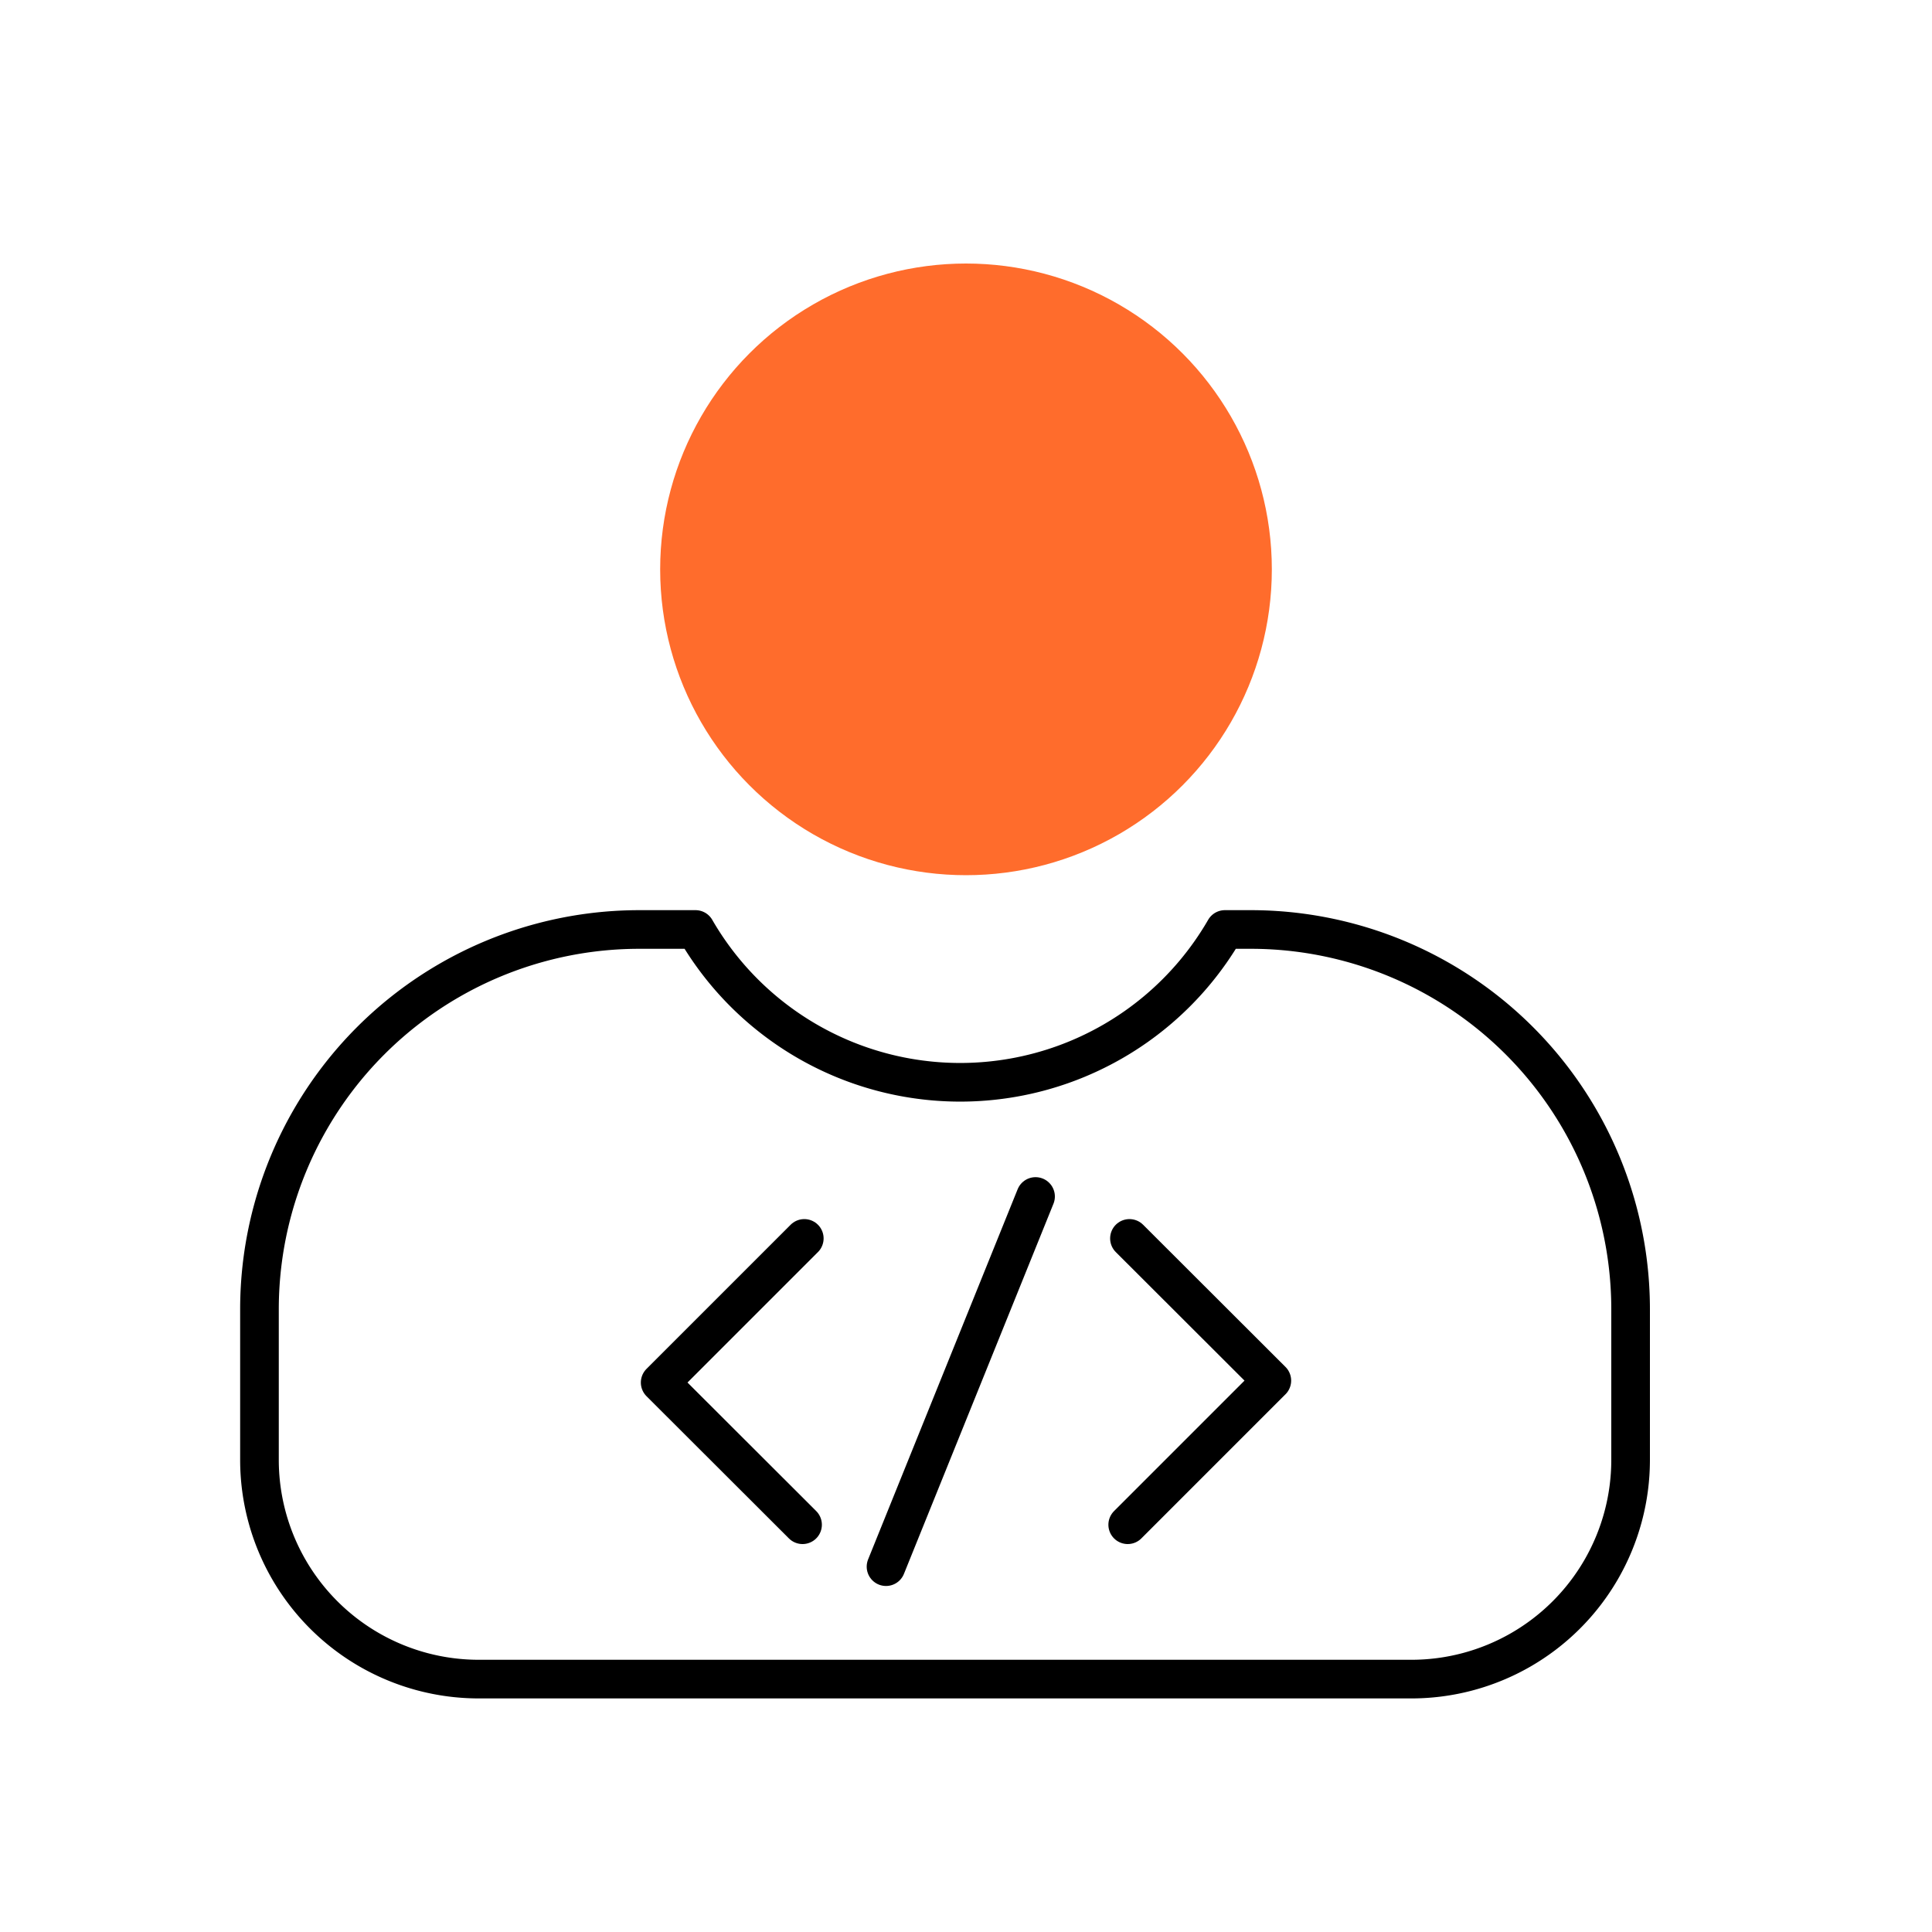 <svg xmlns="http://www.w3.org/2000/svg" viewBox="0 0 100 100"><defs><style>.cls-1{fill:none;stroke:#000;stroke-linecap:round;stroke-linejoin:round;stroke-width:2px;}.cls-2{fill:#ff6c2c;}</style></defs><g id="developer"><path class="cls-1" d="M84.4,67.77v7.78A11.35,11.35,0,0,1,73,86.91H24.79A11.35,11.35,0,0,1,13.43,75.55V67.77A19.66,19.66,0,0,1,33.09,48.11H36a15.82,15.82,0,0,0,27.4,0h1.31A19.66,19.66,0,0,1,84.4,67.77Z"/><circle class="cls-2" cx="50" cy="29.47" r="15.83"/><polyline class="cls-1" points="41.54 78.92 34.17 71.56 41.63 64.1"/><polyline class="cls-1" points="58.46 64.1 65.83 71.46 58.37 78.92"/><line class="cls-1" x1="53.6" y1="61.93" x2="45.86" y2="81.09"/></g></svg>